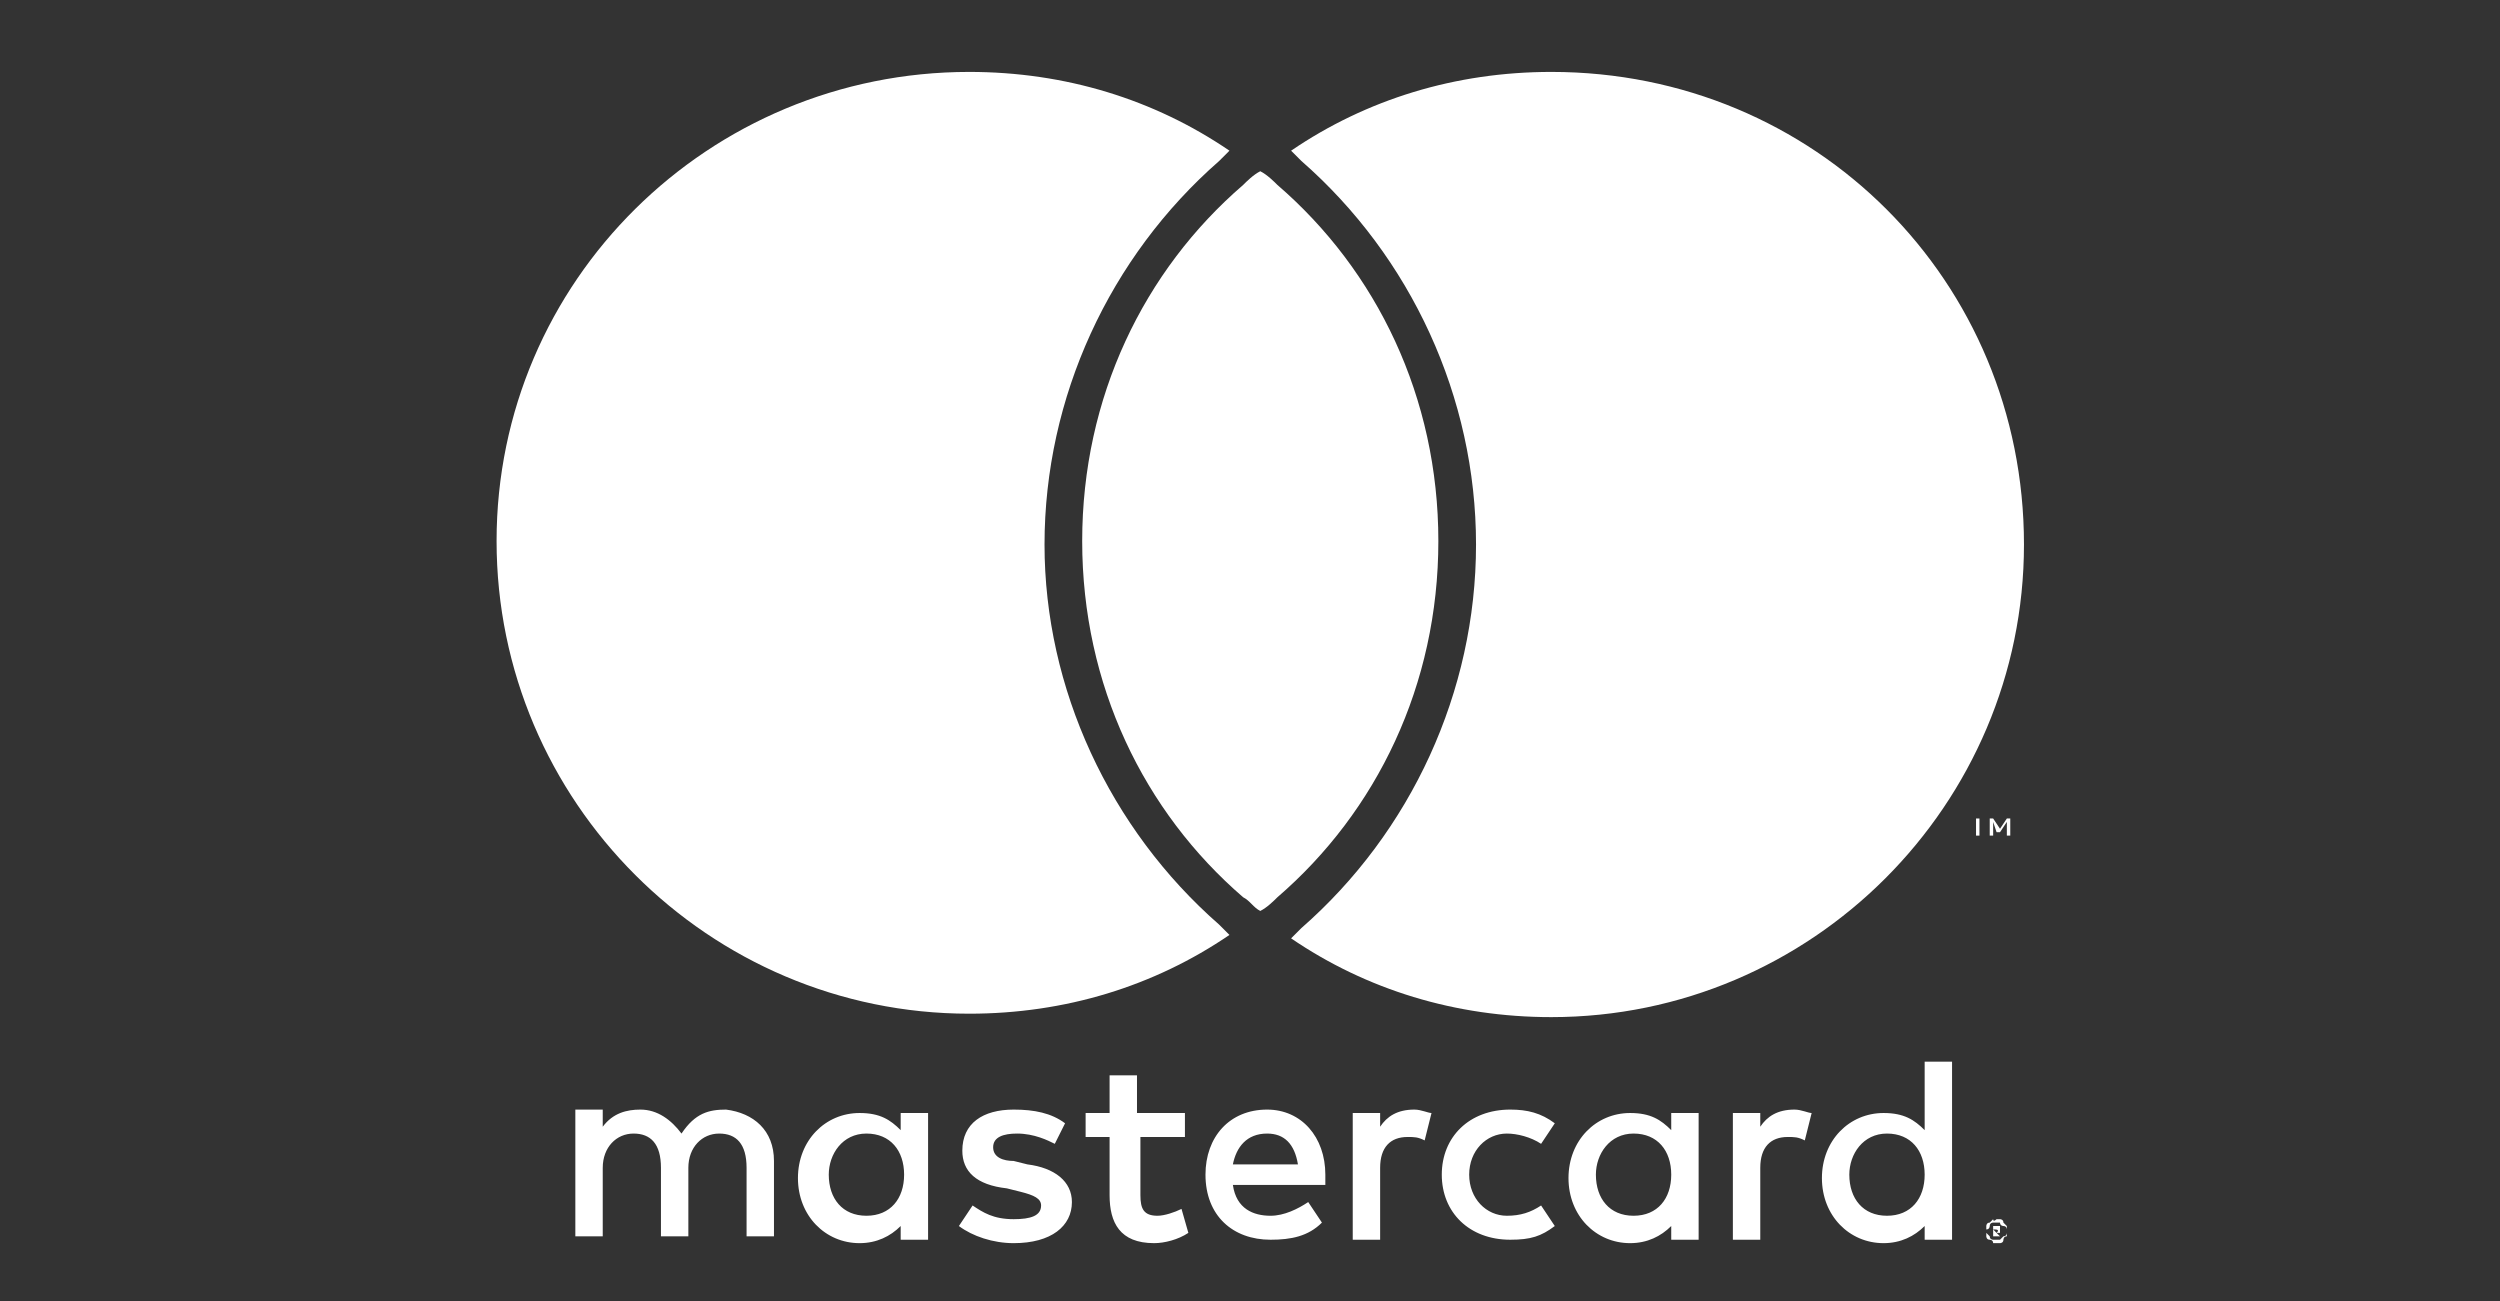 <svg
   xmlns="http://www.w3.org/2000/svg"
   viewBox="0 0 73 38"
   height="38"
   width="73"
   xml:space="preserve"
   version="1.1">
<rect x="0" y="0" width="73" height="38" fill="#333333" stroke="none"/>
<style type="text/css">
	.st0{fill:#D01317;}
</style>
<g id="XMLID_1268_">
	<path id="XMLID_1274_" fill="#FFFFFF" d="M58.2,35.9L58.2,35.9L58.2,35.9c0.1,0.1,0.1,0.1,0.1,0.1c0,0,0,0,0,0c0,0,0,0,0,0
		C58.4,35.9,58.3,35.9,58.2,35.9L58.2,35.9z M58.3,35.8c0,0,0.1,0,0.1,0c0,0,0,0,0,0.1c0,0,0,0.1,0,0.1c0,0,0,0-0.1,0l0.1,0.1h-0.1
		L58.3,36h0v0.1h-0.1v-0.3H58.3z M58.3,36.3c0,0,0.1,0,0.1,0c0,0,0.1,0,0.1-0.1c0,0,0-0.1,0.1-0.1c0,0,0-0.1,0-0.1c0,0,0-0.1,0-0.1
		c0,0,0-0.1-0.1-0.1c0,0-0.1,0-0.1-0.1c0,0-0.1,0-0.1,0c0,0-0.1,0-0.1,0c0,0-0.1,0-0.1,0.1c0,0,0,0.1-0.1,0.1c0,0,0,0.1,0,0.1
		c0,0,0,0.1,0,0.1c0,0,0,0.1,0.1,0.1c0,0,0.1,0,0.1,0.1C58.2,36.3,58.3,36.3,58.3,36.3 M58.3,35.6c0.1,0,0.1,0,0.1,0
		c0,0,0.1,0,0.1,0.1c0,0,0.1,0.1,0.1,0.1c0,0,0,0.1,0,0.1c0,0.1,0,0.1,0,0.1c0,0,0,0.1-0.1,0.1c0,0-0.1,0.1-0.1,0.1c0,0-0.1,0-0.1,0
		c-0.1,0-0.1,0-0.1,0c0,0-0.1,0-0.1-0.1c0,0-0.1-0.1-0.1-0.1c0,0,0-0.1,0-0.1c0-0.1,0-0.1,0-0.1c0,0,0-0.1,0.1-0.1
		c0,0,0.1-0.1,0.1-0.1C58.2,35.7,58.3,35.6,58.3,35.6 M24.2,34.3c0-0.6,0.4-1.2,1.1-1.2c0.7,0,1.1,0.5,1.1,1.2
		c0,0.7-0.4,1.2-1.1,1.2C24.6,35.5,24.2,35,24.2,34.3 M27.1,34.3v-1.8h-0.8V33c-0.3-0.3-0.6-0.5-1.2-0.5c-1,0-1.8,0.8-1.8,1.9
		c0,1.1,0.8,1.9,1.8,1.9c0.5,0,0.9-0.2,1.2-0.5v0.4h0.8V34.3z M54,34.3c0-0.6,0.4-1.2,1.1-1.2c0.7,0,1.1,0.5,1.1,1.2
		c0,0.7-0.4,1.2-1.1,1.2C54.4,35.5,54,35,54,34.3 M57,34.3V31h-0.8V33c-0.3-0.3-0.6-0.5-1.2-0.5c-1,0-1.8,0.8-1.8,1.9
		c0,1.1,0.8,1.9,1.8,1.9c0.5,0,0.9-0.2,1.2-0.5v0.4H57V34.3z M37,33.1c0.5,0,0.8,0.3,0.9,0.9H36C36.1,33.5,36.4,33.1,37,33.1
		 M37,32.4c-1.1,0-1.8,0.8-1.8,1.9c0,1.2,0.8,1.9,1.9,1.9c0.6,0,1.1-0.1,1.5-0.5l-0.4-0.6c-0.3,0.2-0.7,0.4-1.1,0.4
		c-0.5,0-1-0.2-1.1-0.9h2.7c0-0.1,0-0.2,0-0.3C38.7,33.2,38,32.4,37,32.4 M46.6,34.3c0-0.6,0.4-1.2,1.1-1.2c0.7,0,1.1,0.5,1.1,1.2
		c0,0.7-0.4,1.2-1.1,1.2C47,35.5,46.6,35,46.6,34.3 M49.6,34.3v-1.8h-0.8V33c-0.3-0.3-0.6-0.5-1.2-0.5c-1,0-1.8,0.8-1.8,1.9
		c0,1.1,0.8,1.9,1.8,1.9c0.5,0,0.9-0.2,1.2-0.5v0.4h0.8V34.3z M42.1,34.3c0,1.1,0.8,1.9,2,1.9c0.6,0,0.9-0.1,1.3-0.4L45,35.2
		c-0.3,0.2-0.6,0.3-1,0.3c-0.6,0-1.1-0.5-1.1-1.2c0-0.7,0.5-1.2,1.1-1.2c0.3,0,0.7,0.1,1,0.3l0.4-0.6c-0.4-0.3-0.8-0.4-1.3-0.4
		C42.9,32.4,42.1,33.2,42.1,34.3 M52.4,32.4c-0.5,0-0.8,0.2-1,0.5v-0.4h-0.8v3.7h0.8v-2.1c0-0.6,0.3-0.9,0.8-0.9
		c0.2,0,0.3,0,0.5,0.1l0.2-0.8C52.8,32.5,52.6,32.4,52.4,32.4 M31.1,32.8c-0.4-0.3-0.9-0.4-1.5-0.4c-0.9,0-1.5,0.4-1.5,1.2
		c0,0.6,0.4,1,1.3,1.1l0.4,0.1c0.4,0.1,0.6,0.2,0.6,0.4c0,0.3-0.3,0.4-0.8,0.4c-0.6,0-0.9-0.2-1.2-0.4l-0.4,0.6
		c0.4,0.3,1,0.5,1.6,0.5c1.1,0,1.7-0.5,1.7-1.2c0-0.6-0.5-1-1.3-1.1l-0.4-0.1c-0.3,0-0.6-0.1-0.6-0.4c0-0.3,0.3-0.4,0.7-0.4
		c0.5,0,0.9,0.2,1.1,0.3L31.1,32.8z M41.3,32.4c-0.5,0-0.8,0.2-1,0.5v-0.4h-0.8v3.7h0.8v-2.1c0-0.6,0.3-0.9,0.8-0.9
		c0.2,0,0.3,0,0.5,0.1l0.2-0.8C41.7,32.5,41.5,32.4,41.3,32.4 M34.5,32.5h-1.3v-1.1h-0.8v1.1h-0.7v0.7h0.7v1.7
		c0,0.8,0.3,1.4,1.3,1.4c0.3,0,0.7-0.1,1-0.3l-0.2-0.7c-0.2,0.1-0.5,0.2-0.7,0.2c-0.4,0-0.5-0.2-0.5-0.6v-1.7h1.3V32.5z M22.6,36.2
		v-2.3c0-0.9-0.6-1.4-1.4-1.5c-0.5,0-0.9,0.1-1.3,0.7c-0.3-0.4-0.7-0.7-1.2-0.7c-0.4,0-0.8,0.1-1.1,0.5v-0.5h-0.8v3.7h0.8v-2
		c0-0.6,0.4-1,0.9-1c0.5,0,0.8,0.3,0.8,1v2h0.8v-2c0-0.6,0.4-1,0.9-1c0.5,0,0.8,0.3,0.8,1v2H22.6z"/>
	<polygon id="XMLID_1273_" fill="#FFFFFF" points="57.5,23.9 57.5,23.9 57.7,23.9 57.7,24.4 57.8,24.4 57.8,23.9 58,23.9 58,23.9 	
		"/>
	<polygon id="XMLID_1272_" fill="#FFFFFF" points="58.7,24.4 58.7,23.9 58.6,23.9 58.4,24.2 58.2,23.9 58.1,23.9 58.1,24.4 
		58.2,24.4 58.2,24 58.3,24.3 58.4,24.3 58.6,24 58.6,24.4 	"/>
	<path id="XMLID_1271_" fill="#FFFFFF" d="M35.6,27c0.1,0.1,0.2,0.2,0.3,0.3c-2.2,1.5-4.8,2.3-7.6,2.3c-7.6,0-13.8-6.2-13.8-13.8
		S20.7,2.1,28.3,2.1c2.8,0,5.4,0.8,7.6,2.3c-0.1,0.1-0.2,0.2-0.3,0.3c-3.2,2.8-5.1,6.9-5.1,11.2C30.5,20.1,32.4,24.2,35.6,27"/>
	<path id="XMLID_1270_" fill="#FFFFFF" d="M45.3,2.1c-2.8,0-5.4,0.8-7.6,2.3c0.1,0.1,0.2,0.2,0.3,0.3c3.2,2.8,5.1,6.9,5.1,11.2
		c0,4.3-1.9,8.4-5.1,11.2c-0.1,0.1-0.2,0.2-0.3,0.3c2.2,1.5,4.8,2.3,7.6,2.3c7.6,0,13.8-6.2,13.8-13.8C59.1,8.2,53,2.1,45.3,2.1"/>
	<path id="XMLID_1269_" fill="#FFFFFF" d="M36.8,5c-0.2,0.1-0.4,0.3-0.5,0.4c-2.9,2.5-4.7,6.2-4.7,10.4c0,4.2,1.8,7.9,4.7,10.4
		c0.2,0.1,0.3,0.3,0.5,0.4c0.2-0.1,0.4-0.3,0.5-0.4c2.9-2.5,4.7-6.2,4.7-10.4c0-4.2-1.8-7.9-4.7-10.4C37.2,5.3,37,5.1,36.8,5"/>
</g>
</svg>

